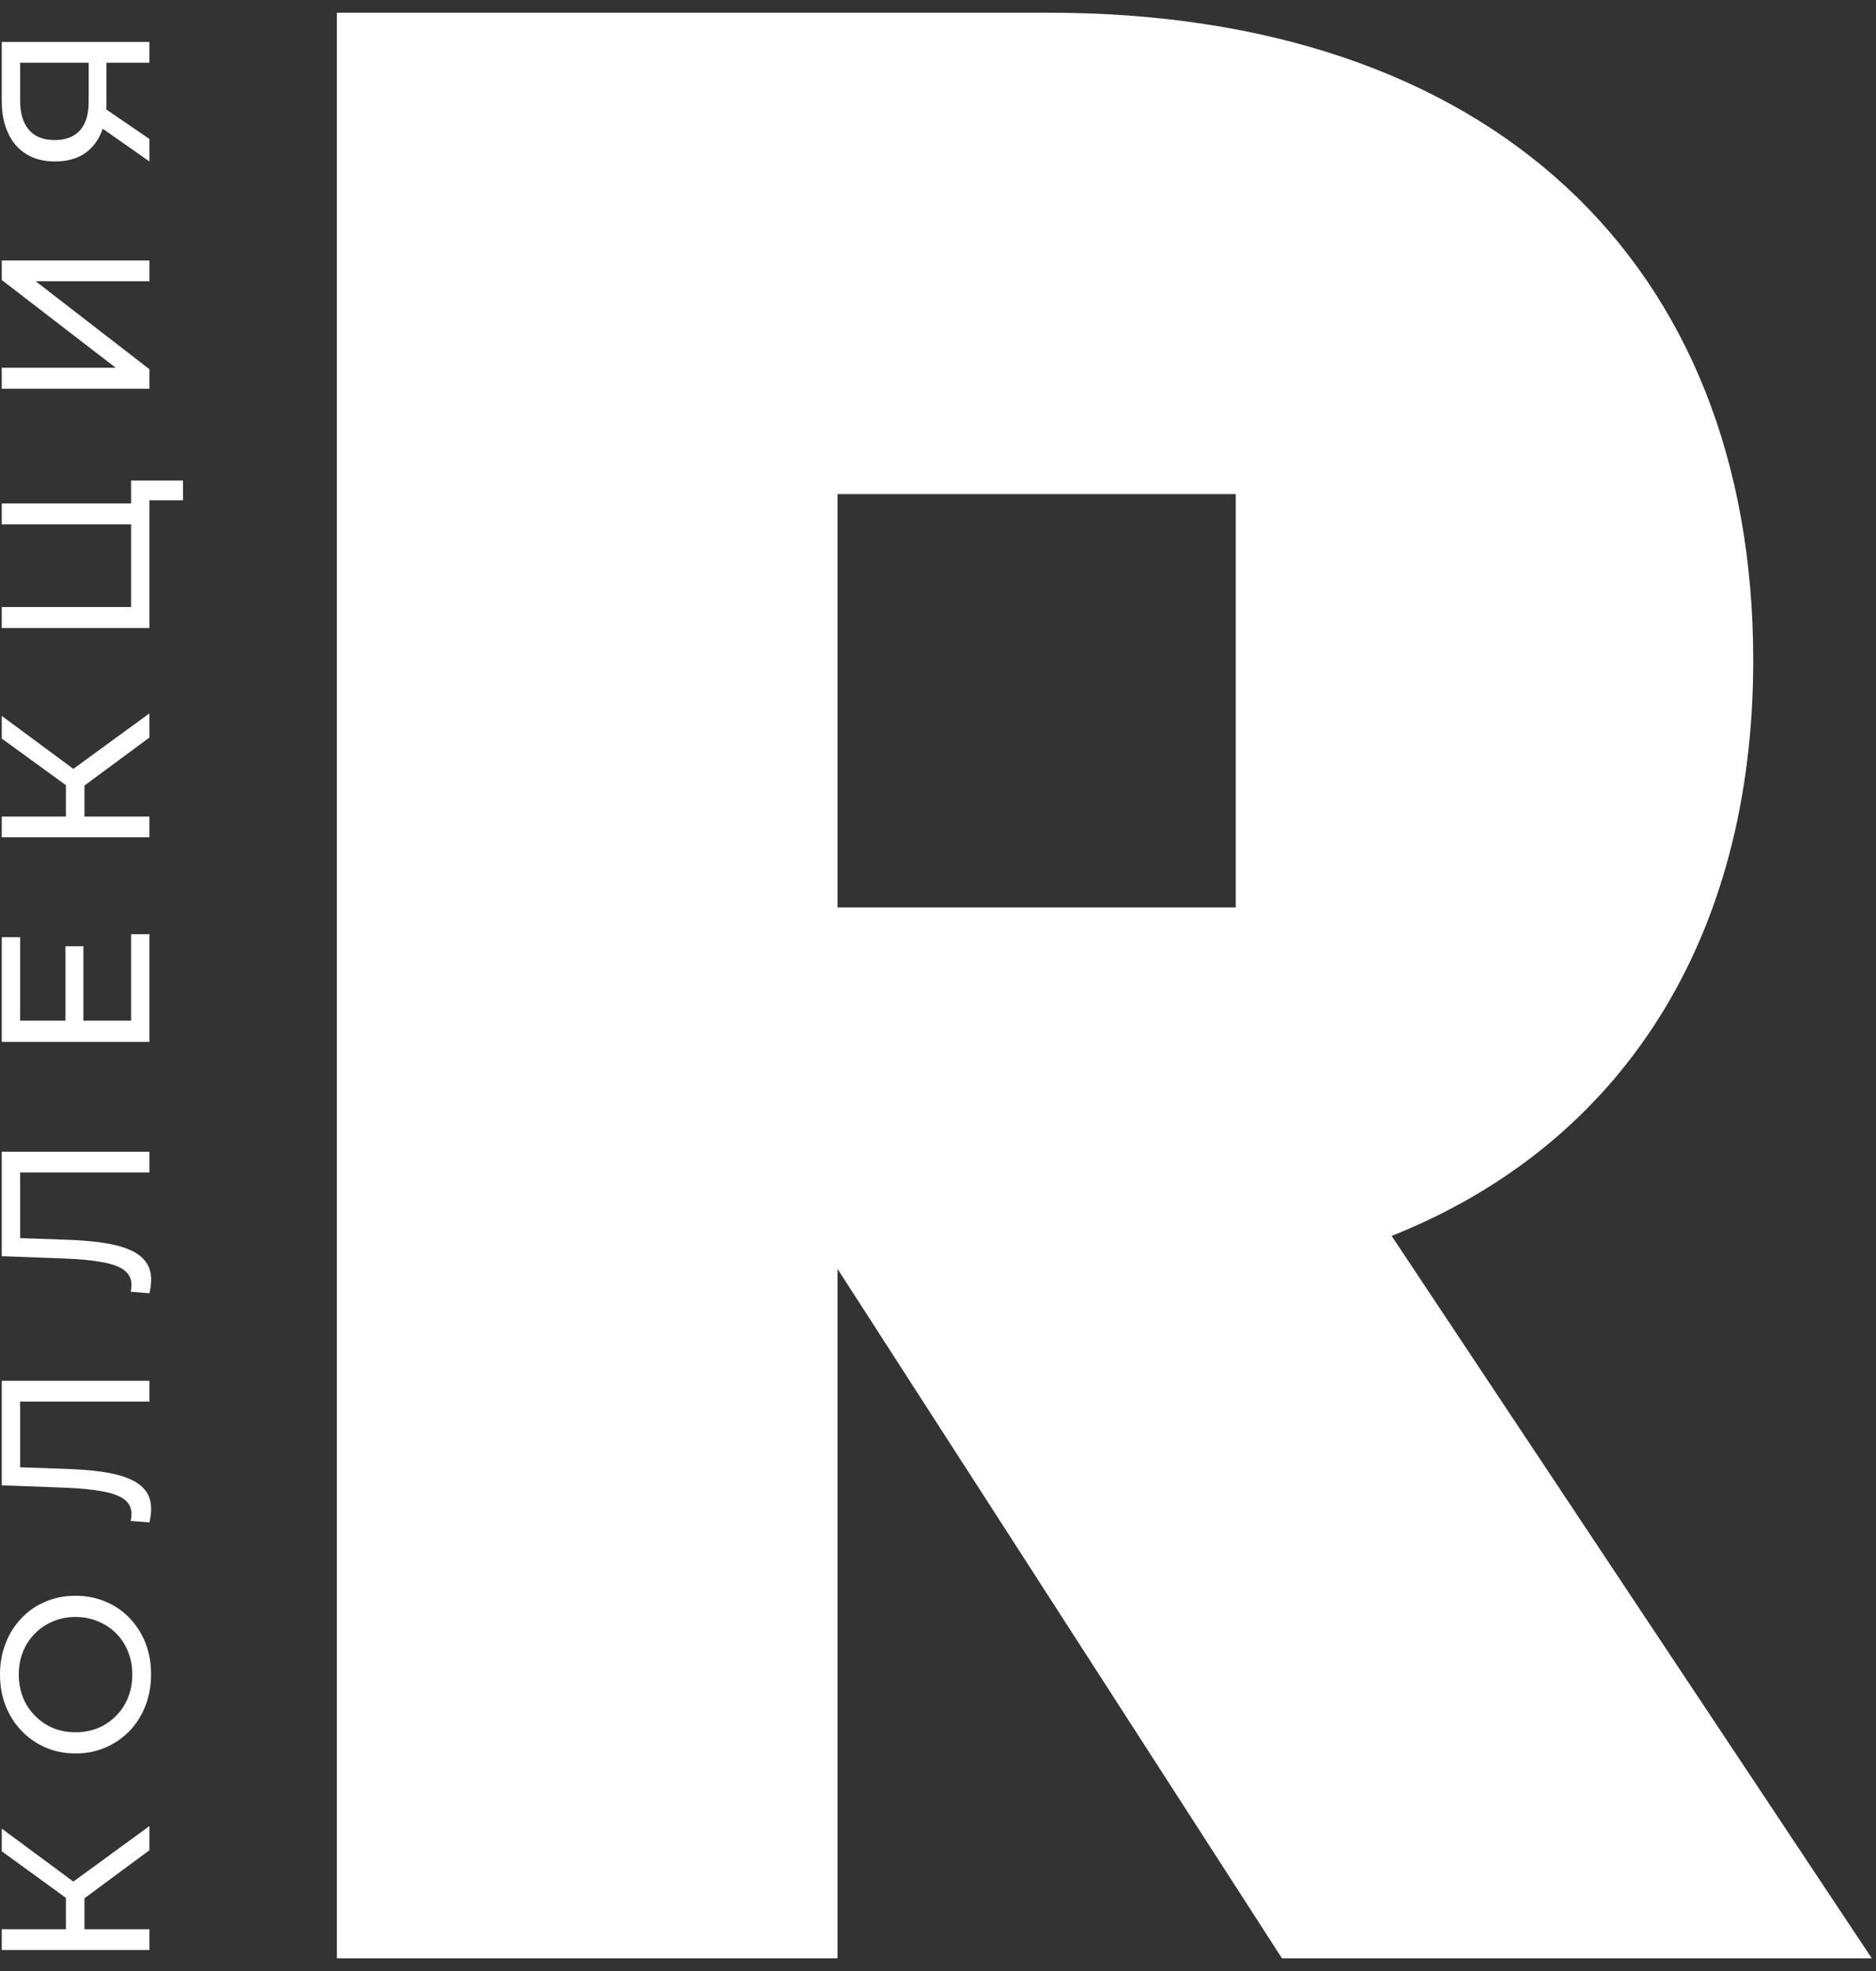 <svg xmlns="http://www.w3.org/2000/svg" width="177" height="186" viewBox="0 0 177 186" fill="none"><rect x="0" y="0" width="177" height="186" fill="#333333" stroke="none"/><path d="M14.1 5.917L9.562 5.917L10.039 5.397L10.039 9.777C10.039 10.911 9.847 11.891 9.462 12.717C9.077 13.531 8.527 14.157 7.81 14.597C7.08 15.024 6.204 15.237 5.182 15.237C4.121 15.237 3.218 15.004 2.475 14.537C1.719 14.071 1.148 13.411 0.763 12.557C0.365 11.704 0.166 10.711 0.166 9.577L0.166 3.957L14.1 3.957L14.1 5.917ZM14.1 15.237L9.164 11.777L9.164 9.737L14.1 13.117L14.1 15.237ZM8.925 5.917L1.321 5.917L1.898 5.397L1.898 9.497C1.898 10.697 2.177 11.617 2.734 12.257C3.278 12.897 4.088 13.217 5.162 13.217C6.184 13.217 6.974 12.917 7.531 12.317C8.089 11.704 8.367 10.804 8.367 9.617L8.367 5.397L8.925 5.917Z" fill="white"></path><path d="M14.1 36.682L0.166 36.682L0.166 34.702L10.915 34.702L0.166 26.422L0.166 24.582L14.1 24.582L14.1 26.542L3.371 26.542L14.1 34.842L14.1 36.682Z" fill="white"></path><path d="M14.1 59.264L0.166 59.264L0.166 57.284L12.368 57.284L12.368 49.484L0.166 49.484L0.166 47.504L14.1 47.504L14.1 59.264ZM17.265 47.204L13.583 47.204L14.1 46.724L14.1 49.484L12.368 49.484L12.368 45.344L17.265 45.344L17.265 47.204Z" fill="white"></path><path d="M14.1 69.594L7.233 74.674L6.237 73.054L14.1 67.314L14.1 69.594ZM14.1 79.014L0.166 79.014L0.166 77.054L14.1 77.054L14.1 79.014ZM7.969 77.654L6.217 77.654L6.217 73.114L7.969 73.114L7.969 77.654ZM7.352 72.874L7.073 74.714L0.166 69.694L0.166 67.554L7.352 72.874Z" fill="white"></path><path d="M6.178 96.495L6.178 89.295L7.87 89.295L7.87 96.495L6.178 96.495ZM12.368 96.315L12.368 88.155L14.1 88.155L14.1 98.315L0.166 98.315L0.166 88.435L1.898 88.435L1.898 96.315L12.368 96.315Z" fill="white"></path><path d="M14.259 120.776C14.259 120.976 14.246 121.176 14.22 121.376C14.193 121.576 14.153 121.796 14.1 122.036L12.329 121.896C12.382 121.682 12.408 121.469 12.408 121.256C12.408 120.669 12.176 120.202 11.711 119.856C11.247 119.509 10.544 119.256 9.601 119.096C8.659 118.922 7.472 118.809 6.038 118.756L0.166 118.536L0.166 108.676L14.1 108.676L14.1 110.636L1.38 110.636L1.898 110.156L1.898 117.256L1.36 116.816L5.979 116.976C7.359 117.016 8.566 117.109 9.601 117.256C10.637 117.402 11.499 117.622 12.189 117.916C12.879 118.209 13.397 118.589 13.742 119.056C14.087 119.509 14.259 120.082 14.259 120.776Z" fill="white"></path><path d="M14.259 142.401C14.259 142.601 14.246 142.801 14.22 143.001C14.193 143.201 14.153 143.421 14.1 143.661L12.329 143.521C12.382 143.307 12.408 143.094 12.408 142.881C12.408 142.294 12.176 141.827 11.711 141.481C11.247 141.134 10.544 140.881 9.601 140.721C8.659 140.547 7.472 140.434 6.038 140.381L0.166 140.161L0.166 130.301L14.1 130.301L14.1 132.261L1.38 132.261L1.898 131.781L1.898 138.881L1.36 138.441L5.979 138.601C7.359 138.641 8.566 138.734 9.601 138.881C10.637 139.027 11.499 139.247 12.189 139.541C12.879 139.834 13.397 140.214 13.742 140.681C14.087 141.134 14.259 141.707 14.259 142.401Z" fill="white"></path><path d="M14.253 158.003C14.253 159.07 14.073 160.063 13.715 160.983C13.357 161.89 12.859 162.677 12.222 163.343C11.572 164.01 10.816 164.53 9.953 164.903C9.09 165.277 8.148 165.463 7.126 165.463C6.104 165.463 5.162 165.277 4.3 164.903C3.437 164.53 2.687 164.01 2.05 163.343C1.4 162.677 0.896 161.89 0.537 160.983C0.179 160.077 7.60785e-08 159.083 8.8957e-08 158.003C1.01677e-07 156.937 0.179 155.957 0.537 155.063C0.882 154.157 1.38 153.37 2.03 152.703C2.667 152.023 3.417 151.503 4.28 151.143C5.142 150.77 6.091 150.583 7.126 150.583C8.161 150.583 9.11 150.77 9.973 151.143C10.835 151.503 11.592 152.023 12.242 152.703C12.879 153.37 13.377 154.157 13.735 155.063C14.08 155.957 14.253 156.937 14.253 158.003ZM12.481 158.003C12.481 157.23 12.348 156.517 12.083 155.863C11.818 155.197 11.446 154.623 10.968 154.143C10.477 153.65 9.907 153.27 9.256 153.003C8.606 152.723 7.896 152.583 7.126 152.583C6.357 152.583 5.647 152.723 4.996 153.003C4.346 153.27 3.782 153.65 3.304 154.143C2.813 154.623 2.435 155.197 2.17 155.863C1.904 156.517 1.772 157.23 1.772 158.003C1.772 158.79 1.904 159.517 2.17 160.183C2.435 160.837 2.813 161.41 3.304 161.903C3.782 162.397 4.346 162.783 4.996 163.063C5.647 163.33 6.357 163.463 7.126 163.463C7.896 163.463 8.606 163.33 9.256 163.063C9.907 162.783 10.477 162.397 10.968 161.903C11.446 161.41 11.818 160.837 12.083 160.183C12.348 159.517 12.481 158.79 12.481 158.003Z" fill="white"></path><path d="M14.1 174.594L7.233 179.674L6.237 178.054L14.1 172.314L14.1 174.594ZM14.1 184.014L0.166 184.014L0.166 182.054L14.1 182.054L14.1 184.014ZM7.969 182.654L6.217 182.654L6.217 178.114L7.969 178.114L7.969 182.654ZM7.352 177.874L7.073 179.714L0.166 174.694L0.166 172.554L7.352 177.874Z" fill="white"></path><path d="M79.023 46.623H116.59V85.629H79.023V46.623ZM131.318 116.618C153.054 107.958 165.416 88.563 165.416 62.321C165.416 24.556 140.394 1.201 98.967 1.201H31.783V184.799H79.023V119.743L120.956 184.799H176.606L131.295 116.618H131.318Z" fill="white"></path></svg>